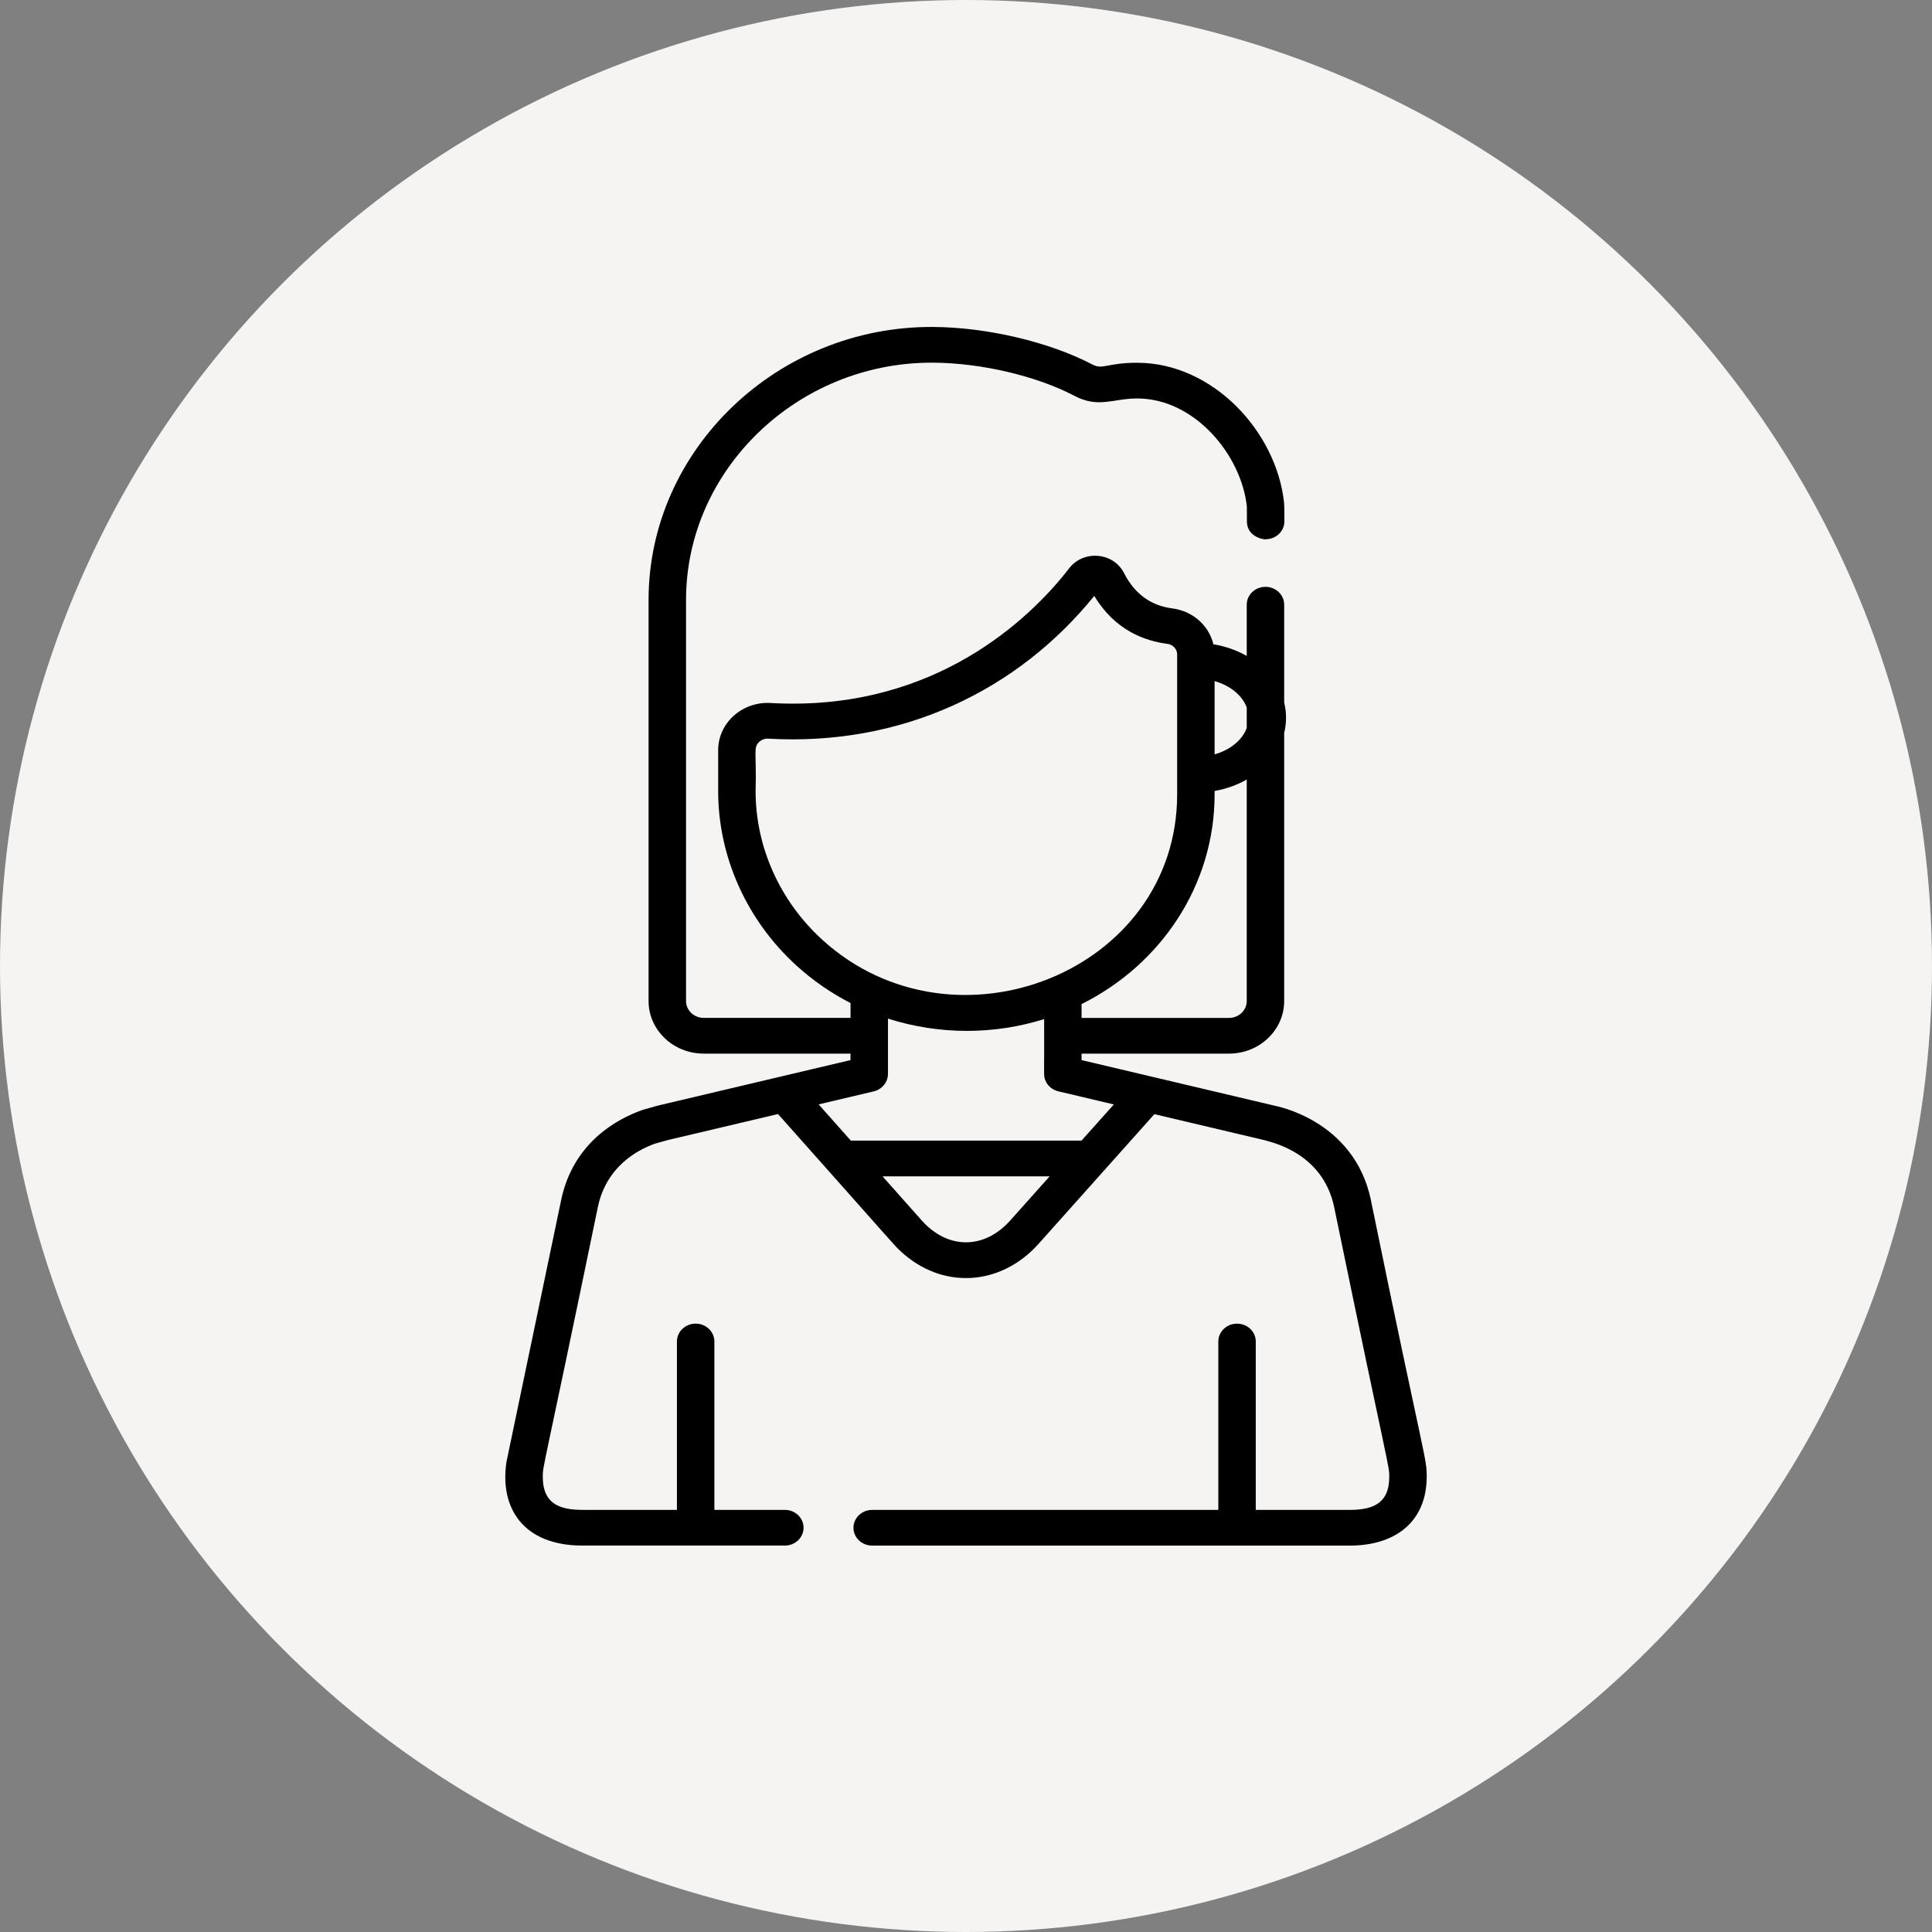 <svg width="130" height="130" viewBox="0 0 130 130" fill="none" xmlns="http://www.w3.org/2000/svg">
<rect x="0" y="0" width="130" height="130" fill="#808080" stroke="none"/>
<circle cx="65" cy="65" r="65" fill="#F5F4F3"/>
<path d="M92.245 80.746C91.111 75.333 85.785 74.41 85.768 74.402C85.711 74.386 86.257 74.517 72.776 71.331V70.895H82.701C84.747 70.895 86.41 69.308 86.41 67.359V49.314C86.576 48.643 86.576 47.947 86.41 47.274V40.689C86.41 40.026 85.845 39.487 85.15 39.487C84.454 39.487 83.89 40.026 83.89 40.689V44.137C83.225 43.759 82.466 43.486 81.646 43.352C81.35 42.099 80.26 41.11 78.877 40.937C77.436 40.756 76.343 39.955 75.63 38.555C75.296 37.9 74.643 37.469 73.882 37.404C73.121 37.338 72.398 37.649 71.948 38.233C69.783 41.044 63.761 47.348 53.363 47.346C52.572 47.346 52.036 47.311 51.85 47.303C49.94 47.194 48.324 48.648 48.324 50.474V53.235C48.324 57.647 50.244 61.923 53.59 64.969C54.7 65.98 55.925 66.822 57.23 67.493V68.491H47.351C46.696 68.491 46.162 67.982 46.162 67.357V40.365C46.162 31.614 53.645 24.403 62.686 24.403C62.715 24.403 62.745 24.403 62.773 24.403C66.012 24.419 69.751 25.296 72.301 26.637C73.915 27.487 74.913 26.811 76.509 26.811C80.401 26.811 83.522 30.628 83.895 34.06C83.897 34.109 83.903 34.311 83.903 35.083C83.903 36.243 85.277 36.332 85.165 36.284C85.86 36.284 86.425 35.746 86.423 35.082C86.423 34.869 86.425 34.031 86.404 33.837C85.897 29.058 81.622 24.409 76.509 24.409C74.512 24.409 74.201 24.891 73.519 24.534C70.628 23.014 66.415 22.02 62.787 22C52.325 21.936 43.641 30.245 43.641 40.365V67.359C43.641 69.309 45.305 70.895 47.35 70.895H57.228V71.331L44.287 74.388C44.271 74.391 44.254 74.396 44.237 74.401L43.291 74.666C43.263 74.674 43.236 74.684 43.207 74.694C41.521 75.294 38.569 76.878 37.76 80.744C33.925 99.112 34.086 98.329 34.076 98.391C33.614 101.506 35.25 103.998 39.184 103.998H52.811C53.506 103.998 54.07 103.46 54.07 102.797C54.07 102.134 53.506 101.596 52.811 101.596H48.069V90.265C48.069 89.602 47.504 89.064 46.809 89.064C46.113 89.064 45.549 89.602 45.549 90.265V101.596H39.184C37.511 101.596 36.539 101.082 36.522 99.407C36.515 98.588 36.481 99.386 40.229 81.217C40.794 78.523 42.844 77.397 44.047 76.962L44.921 76.716L52.352 74.961C60.618 84.247 60.129 83.754 60.606 84.199C63.366 86.764 67.302 86.583 69.894 83.683L77.676 74.969L85.079 76.718C85.293 76.812 88.978 77.431 89.772 81.218C93.488 99.231 93.488 98.587 93.48 99.407C93.466 101.048 92.536 101.598 90.817 101.598H84.498V90.267C84.498 89.604 83.934 89.066 83.238 89.066C82.543 89.066 81.978 89.604 81.978 90.267V101.598H58.687C57.991 101.598 57.427 102.136 57.427 102.799C57.427 103.462 57.991 104 58.687 104H90.817C93.93 104 95.971 102.366 95.999 99.426C96.01 98.052 95.924 98.709 92.243 80.748L92.245 80.746ZM81.728 45.831C82.78 46.129 83.593 46.79 83.89 47.607V48.983C83.593 49.8 82.781 50.461 81.728 50.759V45.831ZM81.728 53.445V53.224C82.516 53.084 83.247 52.819 83.89 52.453V67.359C83.89 67.983 83.356 68.493 82.701 68.493H72.776V67.564C78.118 64.9 81.728 59.569 81.728 53.445ZM55.329 63.232C52.478 60.637 50.842 56.994 50.842 53.235C50.917 50.62 50.66 50.303 51.097 49.91C51.252 49.771 51.46 49.689 51.695 49.703C60.729 50.222 68.5 46.435 73.632 40.096C75.014 42.412 77.043 43.133 78.548 43.322C78.924 43.368 79.208 43.674 79.208 44.034V53.448C79.208 65.402 64.2 71.306 55.329 63.235V63.232ZM67.977 82.122C66.222 84.088 63.764 84.082 62.012 82.112L59.384 79.154H70.628L67.977 82.123V82.122ZM72.775 76.75H57.25L55.085 74.312L58.792 73.436C59.355 73.304 59.75 72.81 59.75 72.258V68.541C63.217 69.642 66.879 69.63 70.257 68.574C70.28 72.415 70.203 72.327 70.327 72.665C70.465 73.039 70.793 73.334 71.214 73.433L74.947 74.316L72.775 76.747V76.75Z" fill="black"/>
</svg>

